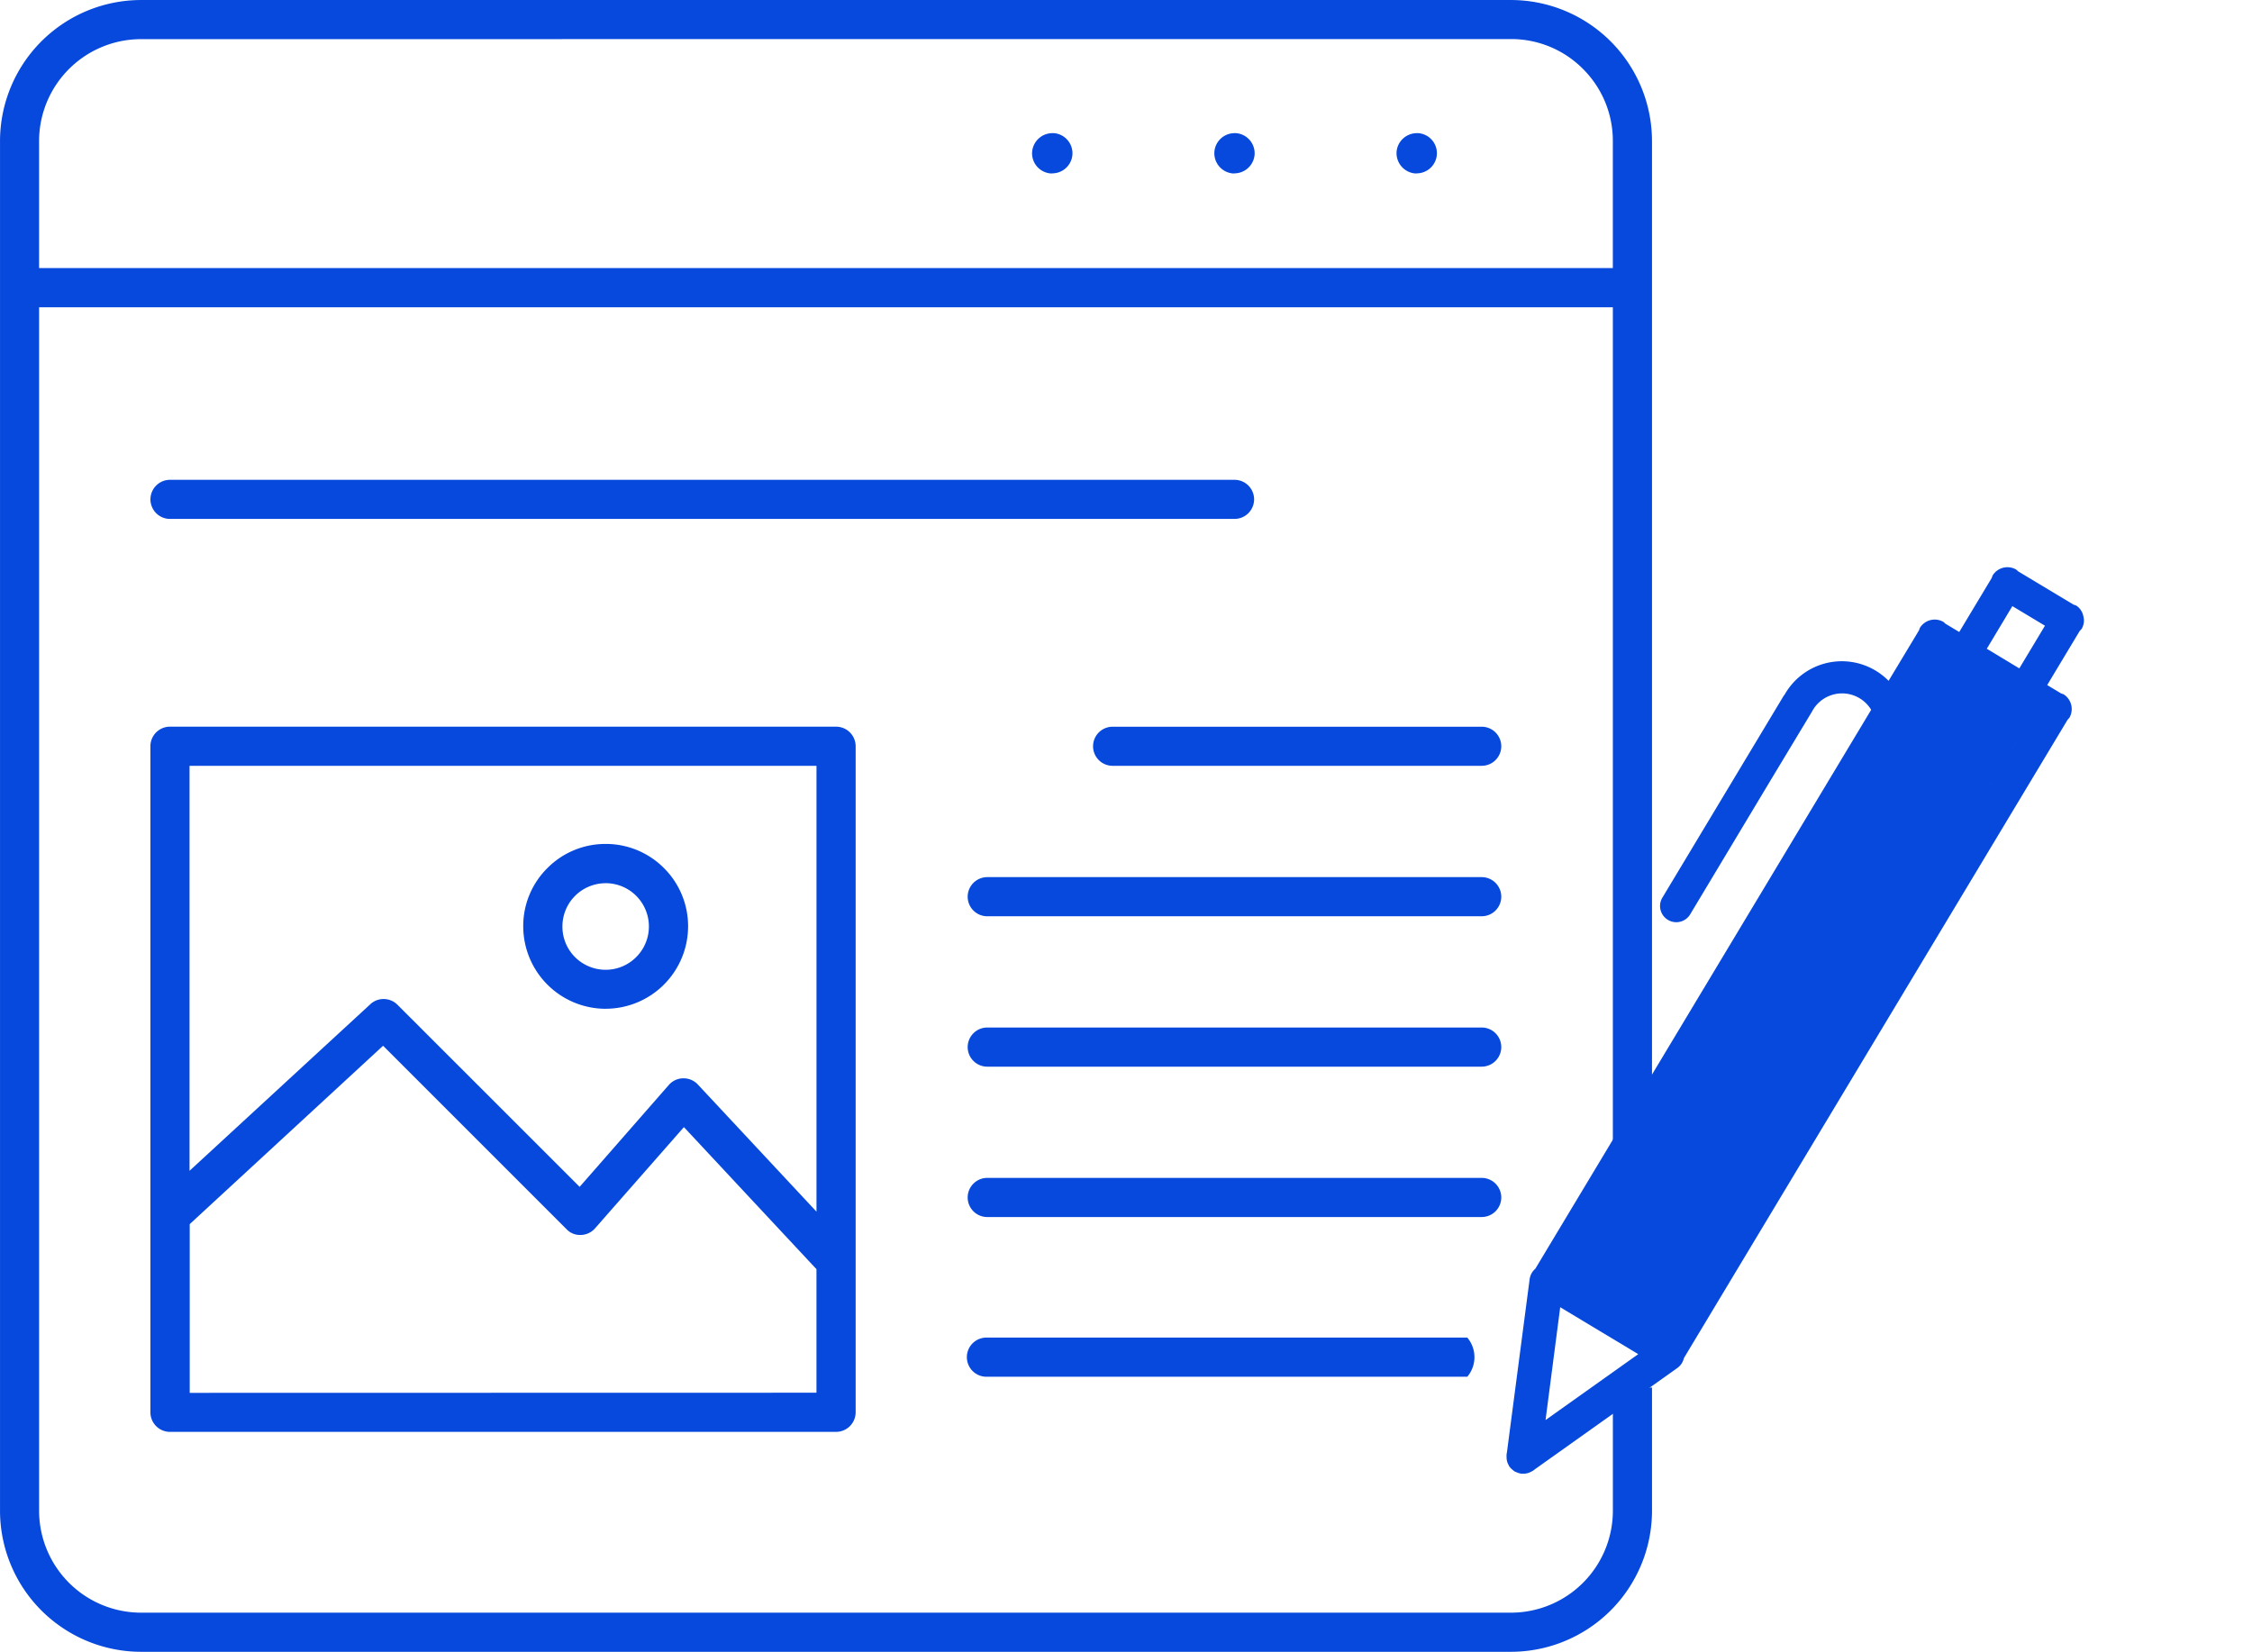 <svg xmlns="http://www.w3.org/2000/svg" width="135.578" height="99.448" viewBox="0 0 135.578 99.448">
  <g id="Group_28915" data-name="Group 28915" transform="translate(-111.271 -1680.904)">
    <path id="Subtraction_205" data-name="Subtraction 205" d="M-15129.73,2810.749h-82.479a8.5,8.5,0,0,1-8.488-8.492v-82.463a8.5,8.5,0,0,1,8.488-8.492h82.479a8.5,8.5,0,0,1,8.488,8.492v71.388h-2.357V2729.8h-94.745v72.458a6.143,6.143,0,0,0,6.136,6.135h82.479a6.14,6.14,0,0,0,6.131-6.135v-7.419h2.357v7.419A8.5,8.5,0,0,1-15129.73,2810.749Zm-82.479-97.091a6.143,6.143,0,0,0-6.136,6.135v7.648h94.745v-7.648a6.1,6.1,0,0,0-1.795-4.34,6.089,6.089,0,0,0-4.336-1.8Zm41.843,83.85h-40.1a1.18,1.18,0,0,1-1.177-1.18v-40.1a1.178,1.178,0,0,1,1.177-1.177h40.1a1.18,1.18,0,0,1,1.181,1.177v40.1A1.182,1.182,0,0,1-15170.366,2797.508Zm-27.269-23.246h0l-11.641,10.739v10.158l37.732-.008v-7.438l-7.98-8.553-5.349,6.093a1.179,1.179,0,0,1-.844.4h-.069a1.1,1.1,0,0,1-.794-.337l-11.056-11.056Zm18.073,1.96h.016a1.175,1.175,0,0,1,.863.375l7.14,7.652v-26.841h-37.744v24.381l10.884-10.028a1.169,1.169,0,0,1,.8-.313,1.171,1.171,0,0,1,.833.344l10.968,10.964,5.367-6.132A1.174,1.174,0,0,1-15179.562,2776.221Zm47.2,17.967h-28.951a1.18,1.18,0,0,1-1.177-1.18,1.178,1.178,0,0,1,1.177-1.177h28.951a1.827,1.827,0,0,1,.431,1.177,1.833,1.833,0,0,1-.43,1.18Zm.866-9.615h-29.764a1.18,1.18,0,0,1-1.181-1.177,1.182,1.182,0,0,1,1.181-1.18h29.764a1.181,1.181,0,0,1,1.18,1.18A1.18,1.18,0,0,1-15131.5,2784.573Zm0-9.054h-29.764a1.18,1.18,0,0,1-1.181-1.177,1.182,1.182,0,0,1,1.181-1.18h29.764a1.181,1.181,0,0,1,1.18,1.18A1.18,1.18,0,0,1-15131.5,2775.519Zm-52.742-3.484a4.969,4.969,0,0,1-4.959-4.958,4.9,4.9,0,0,1,1.452-3.511,4.916,4.916,0,0,1,3.511-1.456,4.933,4.933,0,0,1,3.511,1.456,4.934,4.934,0,0,1,1.451,3.511A4.968,4.968,0,0,1-15184.237,2772.034Zm0-7.56a2.6,2.6,0,0,0-2.6,2.6,2.589,2.589,0,0,0,1.6,2.411,2.569,2.569,0,0,0,1,.2,2.585,2.585,0,0,0,1.841-.764,2.6,2.6,0,0,0,.565-2.842A2.6,2.6,0,0,0-15184.237,2764.474Zm52.742,1.99h-29.764a1.18,1.18,0,0,1-1.181-1.177,1.182,1.182,0,0,1,1.181-1.18h29.764a1.181,1.181,0,0,1,1.18,1.18A1.18,1.18,0,0,1-15131.5,2766.465Zm0-9.058h-22.219a1.178,1.178,0,0,1-1.177-1.177,1.178,1.178,0,0,1,1.177-1.177h22.219a1.18,1.18,0,0,1,1.18,1.177A1.18,1.18,0,0,1-15131.5,2757.407Zm-14.88-14.865h-64.088a1.178,1.178,0,0,1-1.177-1.177,1.178,1.178,0,0,1,1.177-1.177h64.088a1.18,1.18,0,0,1,1.18,1.177A1.18,1.18,0,0,1-15146.375,2742.542Zm10.972-20.8-.054,0h-.046a1.227,1.227,0,0,1-1.115-1.31,1.224,1.224,0,0,1,1.211-1.115.866.866,0,0,1,.1,0,1.205,1.205,0,0,1,.83.426,1.2,1.2,0,0,1,.282.884A1.218,1.218,0,0,1-15135.4,2721.738Zm-10.972,0-.045,0-.055,0a1.22,1.22,0,0,1-1.111-1.31,1.216,1.216,0,0,1,1.207-1.115.908.908,0,0,1,.1,0,1.217,1.217,0,0,1,1.112,1.31A1.225,1.225,0,0,1-15146.375,2721.738Zm-10.968,0-.054,0h-.046a1.22,1.22,0,0,1-.829-.424,1.206,1.206,0,0,1-.286-.886,1.224,1.224,0,0,1,1.211-1.115.833.833,0,0,1,.1,0,1.2,1.2,0,0,1,.827.425,1.21,1.21,0,0,1,.285.886A1.218,1.218,0,0,1-15157.343,2721.738Z" transform="translate(15331.969 -1030.397)" fill="#0749dc"/>
    <path id="f99ab18a007e4352716cb811614caee6" d="M47,5.025a.975.975,0,0,1-.281.715.968.968,0,0,1-.144.095l-2.69,2.69.69.69a.919.919,0,0,1,.144.1,1.049,1.049,0,0,1,0,1.429.919.919,0,0,1-.144.1L12.861,42.55a.99.99,0,0,1-.523.481l-9.8,3.844a1.016,1.016,0,0,1-.181.071l-.012.005c-.008,0-.017,0-.024,0a.937.937,0,0,1-.569,0c-.02-.006-.039,0-.06-.009s-.013-.01-.021-.013a.94.94,0,0,1-.24-.141.885.885,0,0,1-.113-.086.884.884,0,0,1-.086-.113.952.952,0,0,1-.141-.24.239.239,0,0,1-.013-.021c-.007-.02,0-.04-.009-.061a.985.985,0,0,1-.041-.281,1.1,1.1,0,0,1,.045-.287c0-.008,0-.016,0-.023l.006-.013a1.043,1.043,0,0,1,.07-.181L5,35.69a1,1,0,0,1,.482-.523L33.242,7.406a2.045,2.045,0,0,0-3.485-.754l0,0L26.5,9.9l0,0L19.67,16.74a.977.977,0,0,1-1.381-1.381L28.338,5.311c.017-.017.038-.022.056-.037a3.954,3.954,0,0,1,6.288.693L37.2,3.454a.959.959,0,0,1,.1-.143,1.05,1.05,0,0,1,1.43,0,.959.959,0,0,1,.1.143l.69.69,2.69-2.69a.959.959,0,0,1,.1-.143,1.05,1.05,0,0,1,1.43,0,.959.959,0,0,1,.1.143l2.762,2.762a.968.968,0,0,1,.144.095A.983.983,0,0,1,47,5.025ZM3.875,44.155l6.376-2.5L6.376,37.778l-2.5,6.377Zm38.748-34.13L12,40.644h0L42.623,10.025h0ZM43,3.406,40.885,5.525,42.5,7.144l2.119-2.119Z" transform="translate(189.875 1724.494) rotate(-14)" fill="#0749dc" fill-rule="evenodd"/>
  </g>
</svg>
